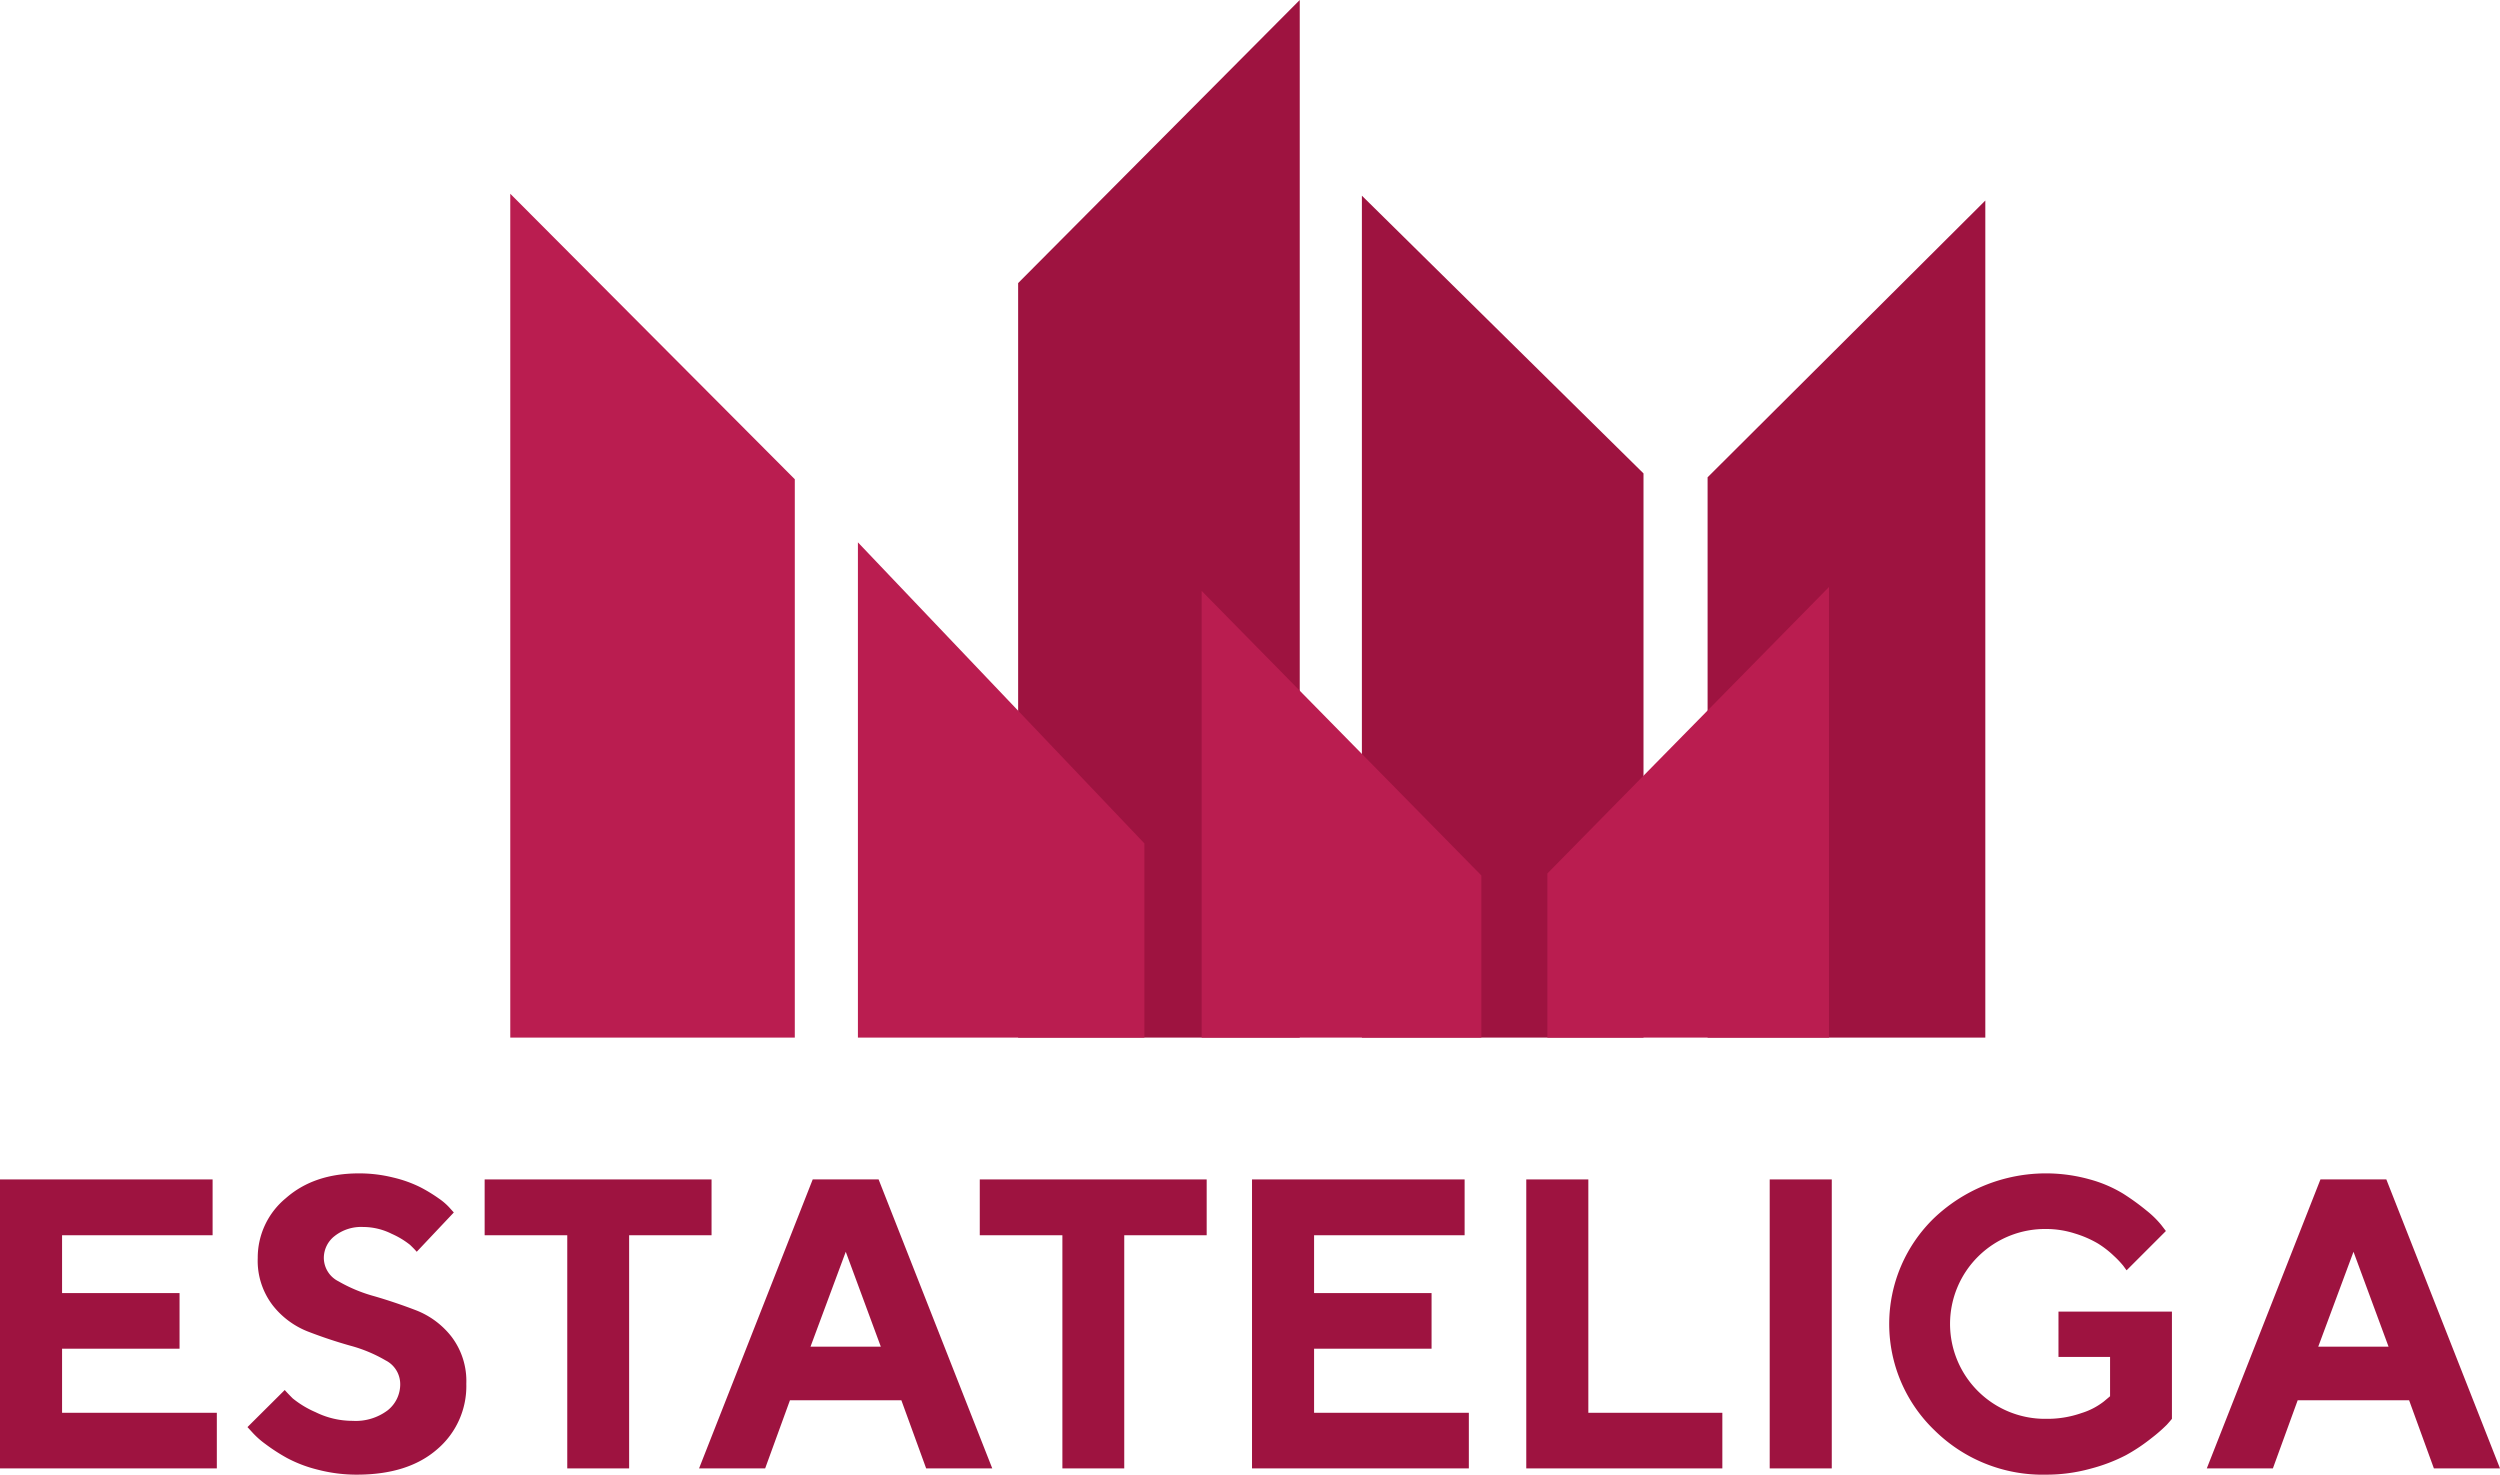 <?xml version="1.0" encoding="UTF-8"?> <svg xmlns="http://www.w3.org/2000/svg" viewBox="0 0 484.609 285.852"> <title>logo center</title> <g id="Слой_2" data-name="Слой 2"> <g id="Слой_1-2" data-name="Слой 1"> <polygon points="331.006 201.132 331.006 92.52 384.841 38.874 384.841 201.132 331.006 201.132" style="fill:#9e1340"></polygon> <path d="M263.994,201.132V37.932q27.294,26.917,54.588,53.836V201.132Z" style="fill:#9e1340"></path> <path d="M197.359,201.132V54.873L251.947,0V201.132Z" style="fill:#9e1340"></path> <path d="M166.301,201.132v-96q27.765,29.177,55.529,58.353v37.647Z" style="fill:#ba1d50"></path> <path d="M232.936,201.132V114.544q27.106,27.576,54.212,55.153v31.435Z" style="fill:#ba1d50"></path> <polygon points="299.947 201.132 299.947 169.32 354.535 113.791 354.535 201.132 299.947 201.132" style="fill:#ba1d50"></polygon> <polygon points="98.913 201.132 98.913 37.556 154.066 92.897 154.066 201.132 98.913 201.132" style="fill:#ba1d50"></polygon> <polygon points="12.031 273.859 42.031 273.859 42.031 284.64 0 284.64 0 228.625 41.211 228.625 41.211 239.445 12.031 239.445 12.031 250.656 34.804 250.656 34.804 261.437 12.031 261.437 12.031 273.859" style="fill:#9e1340"></polygon> <path d="M77.578,268.234a5.149,5.149,0,0,0-2.832-4.531,27.977,27.977,0,0,0-6.914-2.871q-4.083-1.152-8.125-2.715a16.121,16.121,0,0,1-6.895-5.156,14.19,14.19,0,0,1-2.851-9.102,14.933,14.933,0,0,1,5.449-11.602q5.449-4.804,14.16-4.804a27.282,27.282,0,0,1,6.641.801,24.04,24.04,0,0,1,5.254,1.875,29.761,29.761,0,0,1,3.593,2.187,11.821,11.821,0,0,1,2.208,1.934l.703.781-7.188,7.617q-.468-.546-1.308-1.348a16.121,16.121,0,0,0-3.536-2.128,12.419,12.419,0,0,0-5.546-1.329,8.302,8.302,0,0,0-5.528,1.758,5.38,5.38,0,0,0-2.09,4.258,5.107,5.107,0,0,0,2.832,4.512,29.113,29.113,0,0,0,6.875,2.871q4.044,1.171,8.125,2.734a16.095,16.095,0,0,1,6.934,5.156,14.198,14.198,0,0,1,2.852,9.102,16.067,16.067,0,0,1-5.645,12.695q-5.646,4.923-15.566,4.922a29.696,29.696,0,0,1-7.559-.957,25.62,25.62,0,0,1-6.016-2.285,35.771,35.771,0,0,1-4.16-2.695,16.413,16.413,0,0,1-2.578-2.305l-.898-.977,7.226-7.187q.546.625,1.543,1.621a18.788,18.788,0,0,0,4.434,2.676,16.166,16.166,0,0,0,7.187,1.679,10.29,10.29,0,0,0,6.778-2.031,6.417,6.417,0,0,0,2.441-5.156" style="fill:#9e1340"></path> <polygon points="93.945 228.625 137.929 228.625 137.929 239.445 121.953 239.445 121.953 284.641 109.961 284.641 109.961 239.445 93.945 239.445 93.945 228.625" style="fill:#9e1340"></polygon> <path d="M174.726,271.438h-21.601l-4.805,13.203h-12.812l22.031-56.016h12.773l22.032,56.016h-12.813Zm-3.984-10.391-6.797-18.398-6.836,18.398Z" style="fill:#9e1340"></path> <polygon points="189.922 228.625 233.906 228.625 233.906 239.445 217.929 239.445 217.929 284.641 205.938 284.641 205.938 239.445 189.922 239.445 189.922 228.625" style="fill:#9e1340"></polygon> <polygon points="254.726 273.859 284.726 273.859 284.726 284.64 242.695 284.64 242.695 228.625 283.906 228.625 283.906 239.445 254.726 239.445 254.726 250.656 277.499 250.656 277.499 261.437 254.726 261.437 254.726 273.859" style="fill:#9e1340"></polygon> <polygon points="333.866 284.641 295.858 284.641 295.858 228.625 307.889 228.625 307.889 273.86 333.866 273.86 333.866 284.641" style="fill:#9e1340"></polygon> <rect x="343.046" y="228.625" width="12.031" height="56.016" style="fill:#9e1340"></rect> <path d="M399.023,254.25h21.992v20.781q-.313.392-.996,1.153a29.911,29.911,0,0,1-3.008,2.617,34.393,34.393,0,0,1-4.922,3.281,32.565,32.565,0,0,1-6.796,2.598,32.053,32.053,0,0,1-8.653,1.172,29.808,29.808,0,0,1-21.621-8.575,28.572,28.572,0,0,1,0-41.269,31.495,31.495,0,0,1,30.02-7.403,25.115,25.115,0,0,1,6.543,2.793,45.689,45.689,0,0,1,4.531,3.282,18.568,18.568,0,0,1,2.832,2.773l.898,1.172-7.617,7.617q-.234-.312-.644-.879a18.376,18.376,0,0,0-1.836-1.933,18.663,18.663,0,0,0-3.106-2.403,20.531,20.531,0,0,0-4.414-1.914,18.146,18.146,0,0,0-5.586-.879,18.4,18.4,0,1,0,0,36.797,20.026,20.026,0,0,0,6.836-1.113,13.558,13.558,0,0,0,4.336-2.246l1.211-1.016v-7.617h-10Z" style="fill:#9e1340"></path> <path d="M466.991,271.438H445.39l-4.805,13.203H427.773l22.031-56.016h12.773l22.032,56.016H471.796Zm-3.984-10.391-6.797-18.398-6.836,18.398Z" style="fill:#9e1340"></path> </g> </g> </svg> 